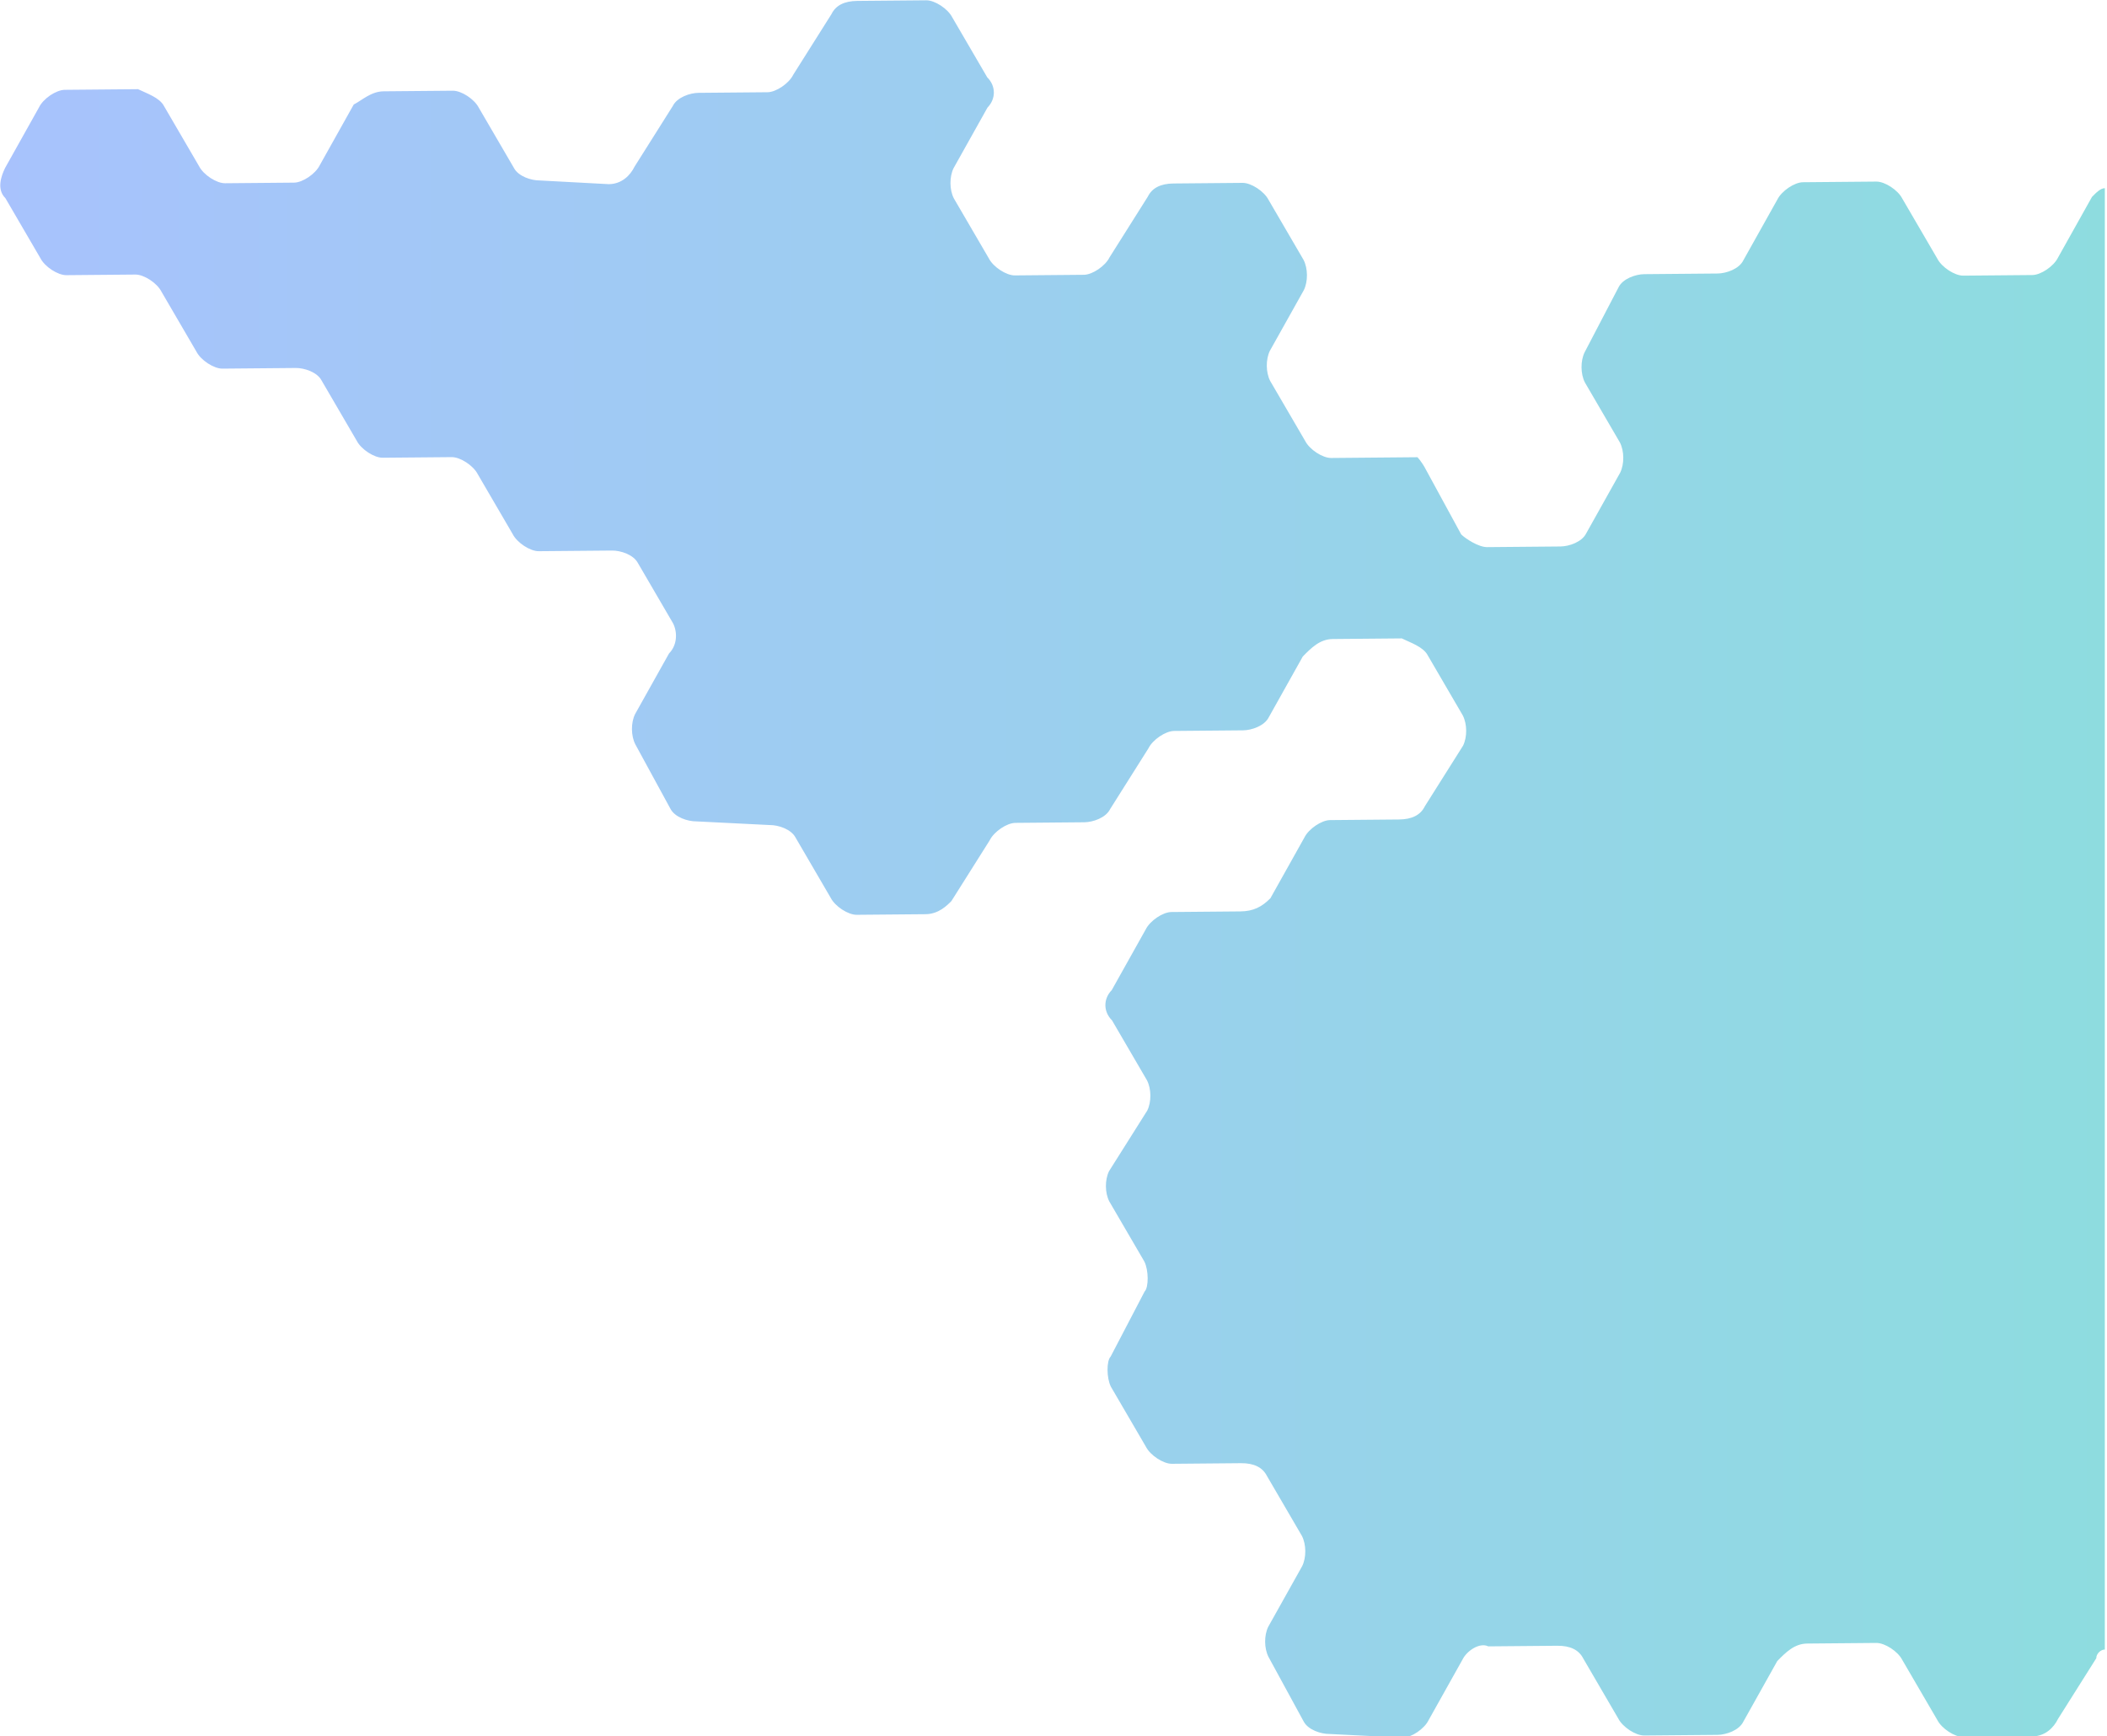 <?xml version="1.0" encoding="UTF-8" standalone="no"?>
<!DOCTYPE svg PUBLIC "-//W3C//DTD SVG 1.1//EN" "http://www.w3.org/Graphics/SVG/1.1/DTD/svg11.dtd">
<svg width="100%" height="100%" viewBox="0 0 2398 1976" version="1.1" xmlns="http://www.w3.org/2000/svg" xmlns:xlink="http://www.w3.org/1999/xlink" xml:space="preserve" xmlns:serif="http://www.serif.com/" style="fill-rule:evenodd;clip-rule:evenodd;stroke-linejoin:round;stroke-miterlimit:2;">
    <g transform="matrix(1,0,0,1,-1442.97,-11391.3)">
        <g transform="matrix(2,0,0,2,0,0)">
            <g transform="matrix(-2453.12,21.682,-21.682,-2453.12,3060.86,6172.92)">
                <path d="M0.753,0.201C0.756,0.201 0.758,0.2 0.759,0.198L0.768,0.184C0.769,0.182 0.772,0.18 0.774,0.18L0.79,0.18C0.792,0.18 0.795,0.179 0.796,0.177L0.805,0.163C0.806,0.161 0.808,0.159 0.811,0.159L0.827,0.16C0.829,0.16 0.832,0.161 0.833,0.163L0.841,0.177C0.842,0.179 0.845,0.181 0.847,0.181L0.863,0.181C0.866,0.181 0.868,0.179 0.87,0.178L0.878,0.164C0.879,0.162 0.882,0.16 0.884,0.16L0.9,0.16C0.902,0.16 0.905,0.162 0.906,0.164L0.914,0.178C0.915,0.18 0.918,0.181 0.92,0.182L0.937,0.182C0.939,0.182 0.942,0.18 0.943,0.178L0.951,0.164C0.952,0.162 0.953,0.159 0.951,0.157L0.943,0.143C0.942,0.141 0.939,0.139 0.937,0.139L0.921,0.139C0.919,0.139 0.916,0.137 0.915,0.135L0.907,0.121C0.906,0.119 0.903,0.117 0.901,0.117L0.884,0.117C0.882,0.117 0.879,0.116 0.878,0.114L0.87,0.1C0.869,0.098 0.866,0.096 0.864,0.096L0.848,0.096C0.846,0.096 0.843,0.094 0.842,0.092L0.834,0.078C0.833,0.076 0.83,0.074 0.828,0.074L0.811,0.074C0.809,0.074 0.806,0.073 0.805,0.071L0.797,0.057C0.796,0.055 0.796,0.052 0.798,0.05L0.806,0.036C0.807,0.034 0.807,0.031 0.806,0.029L0.798,0.014C0.797,0.012 0.794,0.011 0.792,0.011L0.775,0.01C0.773,0.01 0.77,0.009 0.769,0.007L0.761,-0.007C0.76,-0.009 0.757,-0.011 0.755,-0.011L0.739,-0.011C0.736,-0.011 0.734,-0.009 0.733,-0.008L0.724,0.006C0.723,0.008 0.72,0.01 0.718,0.01L0.702,0.01C0.7,0.01 0.697,0.011 0.696,0.013L0.687,0.027C0.686,0.029 0.683,0.031 0.681,0.031L0.665,0.031C0.663,0.031 0.66,0.032 0.659,0.034L0.651,0.048C0.649,0.05 0.647,0.052 0.644,0.052L0.628,0.052C0.626,0.051 0.623,0.05 0.622,0.048L0.614,0.034C0.613,0.032 0.613,0.029 0.614,0.027L0.623,0.013C0.624,0.011 0.626,0.01 0.629,0.01L0.645,0.01C0.647,0.01 0.65,0.008 0.651,0.006L0.659,-0.008C0.661,-0.01 0.663,-0.011 0.666,-0.011L0.682,-0.011C0.684,-0.011 0.687,-0.013 0.688,-0.015L0.696,-0.029C0.698,-0.031 0.698,-0.034 0.696,-0.036L0.688,-0.05C0.687,-0.052 0.687,-0.055 0.688,-0.057L0.697,-0.071C0.698,-0.073 0.698,-0.076 0.697,-0.078L0.689,-0.092C0.688,-0.094 0.688,-0.098 0.689,-0.099L0.697,-0.114C0.698,-0.115 0.698,-0.119 0.697,-0.121L0.689,-0.135C0.688,-0.137 0.685,-0.139 0.683,-0.139L0.667,-0.139C0.664,-0.139 0.662,-0.14 0.661,-0.142L0.653,-0.156C0.652,-0.158 0.652,-0.161 0.653,-0.163L0.661,-0.177C0.662,-0.179 0.662,-0.182 0.661,-0.184L0.653,-0.199C0.652,-0.201 0.649,-0.202 0.647,-0.202L0.63,-0.203C0.628,-0.203 0.625,-0.201 0.624,-0.199L0.616,-0.185C0.615,-0.183 0.612,-0.181 0.61,-0.182L0.594,-0.182C0.591,-0.182 0.589,-0.183 0.588,-0.185L0.58,-0.199C0.579,-0.201 0.576,-0.203 0.574,-0.203L0.557,-0.203C0.555,-0.203 0.552,-0.202 0.551,-0.2L0.543,-0.186C0.541,-0.184 0.539,-0.182 0.536,-0.182L0.52,-0.182C0.518,-0.182 0.515,-0.184 0.514,-0.186L0.506,-0.2C0.505,-0.202 0.502,-0.204 0.5,-0.204L0.484,-0.204C0.481,-0.204 0.479,-0.202 0.478,-0.2L0.469,-0.186C0.469,-0.185 0.468,-0.184 0.467,-0.184L0.464,0.155C0.465,0.155 0.466,0.154 0.467,0.153L0.475,0.139C0.476,0.137 0.479,0.135 0.481,0.135L0.497,0.135C0.499,0.135 0.502,0.137 0.503,0.139L0.511,0.153C0.512,0.155 0.515,0.157 0.517,0.157L0.534,0.157C0.536,0.157 0.539,0.155 0.54,0.153L0.548,0.139C0.549,0.137 0.552,0.136 0.554,0.136L0.571,0.136C0.573,0.136 0.576,0.135 0.577,0.133L0.585,0.118C0.586,0.116 0.586,0.113 0.585,0.111L0.577,0.097C0.576,0.095 0.576,0.092 0.577,0.09L0.585,0.076C0.586,0.074 0.589,0.073 0.591,0.073L0.608,0.073C0.61,0.073 0.613,0.075 0.614,0.076L0.622,0.091C0.623,0.093 0.624,0.094 0.624,0.094L0.644,0.094C0.646,0.094 0.649,0.096 0.65,0.098L0.658,0.112C0.659,0.114 0.659,0.117 0.658,0.119L0.65,0.133C0.649,0.135 0.649,0.138 0.65,0.14L0.658,0.154C0.659,0.156 0.662,0.158 0.664,0.158L0.68,0.158C0.683,0.158 0.685,0.157 0.686,0.155L0.695,0.141C0.696,0.139 0.699,0.137 0.701,0.137L0.717,0.137C0.719,0.137 0.722,0.139 0.723,0.141L0.731,0.155C0.732,0.157 0.732,0.16 0.731,0.162L0.723,0.176C0.721,0.178 0.721,0.181 0.723,0.183L0.731,0.197C0.732,0.199 0.735,0.201 0.737,0.201L0.753,0.201Z" style="fill:url(#_Linear1);fill-rule:nonzero;"/>
            </g>
        </g>
    </g>
    <defs>
        <linearGradient id="_Linear1" x1="0" y1="0" x2="1" y2="0" gradientUnits="userSpaceOnUse" gradientTransform="matrix(1,-1.73472e-18,-1.73472e-18,-1,0,-0.003)"><stop offset="0" style="stop-color:rgb(117,245,196);stop-opacity:1"/><stop offset="1" style="stop-color:rgb(170,192,255);stop-opacity:1"/></linearGradient>
    </defs>
</svg>
